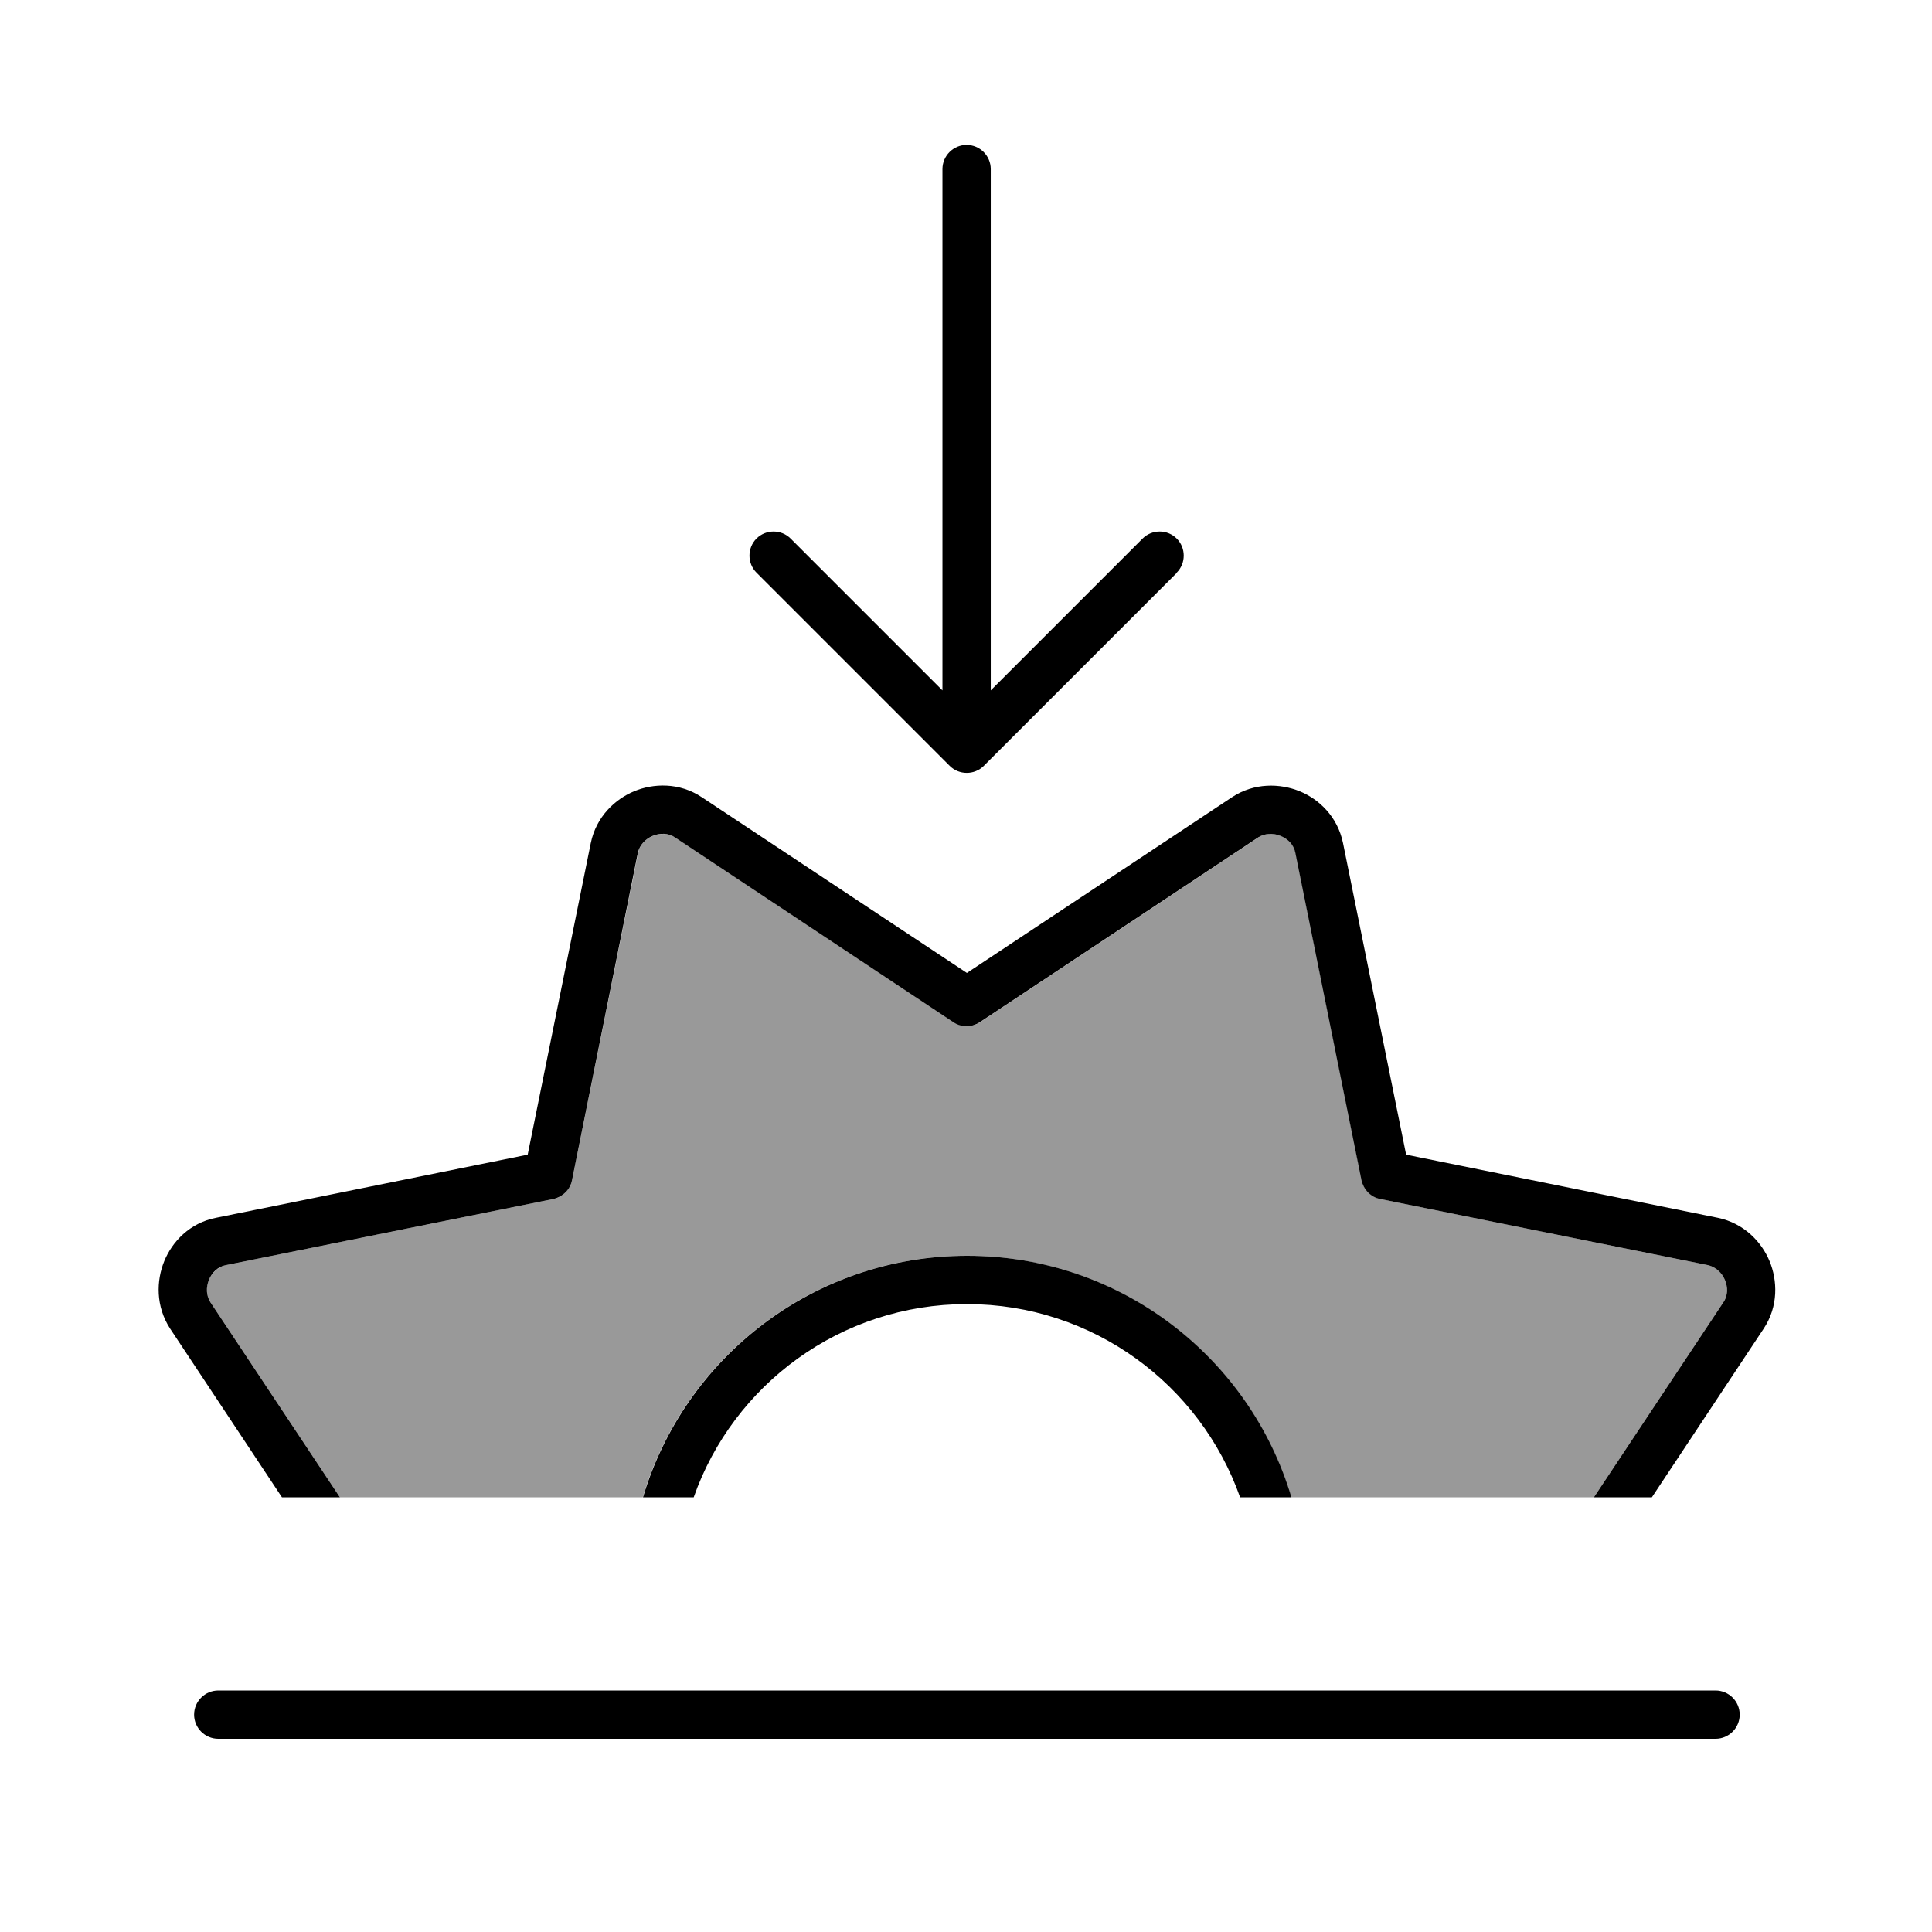 <svg xmlns="http://www.w3.org/2000/svg" viewBox="0 0 640 640"><!--! Font Awesome Pro 7.1.0 by @fontawesome - https://fontawesome.com License - https://fontawesome.com/license (Commercial License) Copyright 2025 Fonticons, Inc. --><path opacity=".4" fill="currentColor" d="M69.2 424C70.2 421.6 72.2 419.7 74.8 419.1L183.2 397.2C186.4 396.6 188.8 394.1 189.5 390.9L211.4 282.5C211.9 279.9 213.8 277.9 216.3 276.9C218.8 275.9 221.5 276 223.7 277.4L315.9 338.6C318.6 340.4 322.1 340.4 324.7 338.6L416.9 277.4C419.1 275.9 421.9 275.9 424.3 276.9C426.7 277.9 428.6 279.9 429.2 282.5L451.1 390.9C451.7 394.1 454.2 396.5 457.4 397.2L565.8 419.1C568.4 419.6 570.4 421.5 571.4 424C572.4 426.5 572.3 429.2 570.9 431.4L528 496C563.9 496 338.6 496 427.7 496C413.9 449.7 371.1 416 320.3 416C269.5 416 226.7 449.7 212.9 496C246.4 496 22.9 496 112.6 496L69.7 431.4C68.2 429.2 68.2 426.4 69.2 424z"/><path fill="currentColor" d="M389.9 189.7L325.9 253.7C322.8 256.8 317.7 256.8 314.6 253.7L250.6 189.7C247.5 186.6 247.5 181.5 250.6 178.4C253.7 175.3 258.8 175.3 261.9 178.4L312.2 228.7L312.2 56C312.2 51.6 315.8 48 320.2 48C324.6 48 328.2 51.6 328.2 56L328.2 228.7L378.5 178.4C381.6 175.3 386.7 175.3 389.8 178.4C392.9 181.5 392.9 186.6 389.8 189.7zM424.2 276.9C421.8 275.9 419 276 416.8 277.4L324.6 338.6C321.9 340.4 318.4 340.4 315.8 338.6L223.6 277.4C221.4 275.9 218.6 275.9 216.2 276.9C213.8 277.9 211.9 279.9 211.3 282.5L189.5 390.9C188.9 394.1 186.4 396.5 183.2 397.2L74.8 419.1C72.2 419.6 70.2 421.5 69.2 424C68.2 426.5 68.3 429.2 69.7 431.4L112.6 496L93.4 496L56.4 440.2C51.5 432.7 51.8 424.2 54.4 417.8C57 411.4 62.8 405.1 71.6 403.4L174.8 382.5L195.7 279.3C197.5 270.5 203.8 264.7 210.1 262.1C216.4 259.5 225 259.1 232.5 264.1L232.5 264.1L320.3 322.3L408.1 264.1C415.5 259.2 424.1 259.5 430.5 262.1C436.9 264.7 443.1 270.5 444.9 279.3L465.8 382.5L569 403.4C577.8 405.2 583.6 411.5 586.2 417.8C588.8 424.1 589.2 432.7 584.2 440.2L547.2 496L528 496L570.9 431.4C572.4 429.2 572.4 426.4 571.4 424C570.4 421.6 568.4 419.7 565.8 419.1L457.3 397.2C454.1 396.6 451.7 394.1 451 390.9L429.1 282.5C428.6 279.9 426.7 277.9 424.2 276.9zM427.6 496L410.8 496C397.6 458.7 362.1 432 320.3 432C278.5 432 242.9 458.7 229.8 496L213 496C226.8 449.7 269.6 416 320.4 416C371.2 416 414 449.7 427.8 496zM64.3 568C64.3 563.6 67.9 560 72.3 560L568.3 560C572.7 560 576.3 563.6 576.3 568C576.3 572.4 572.7 576 568.3 576L72.3 576C67.9 576 64.3 572.4 64.3 568z"/></svg>